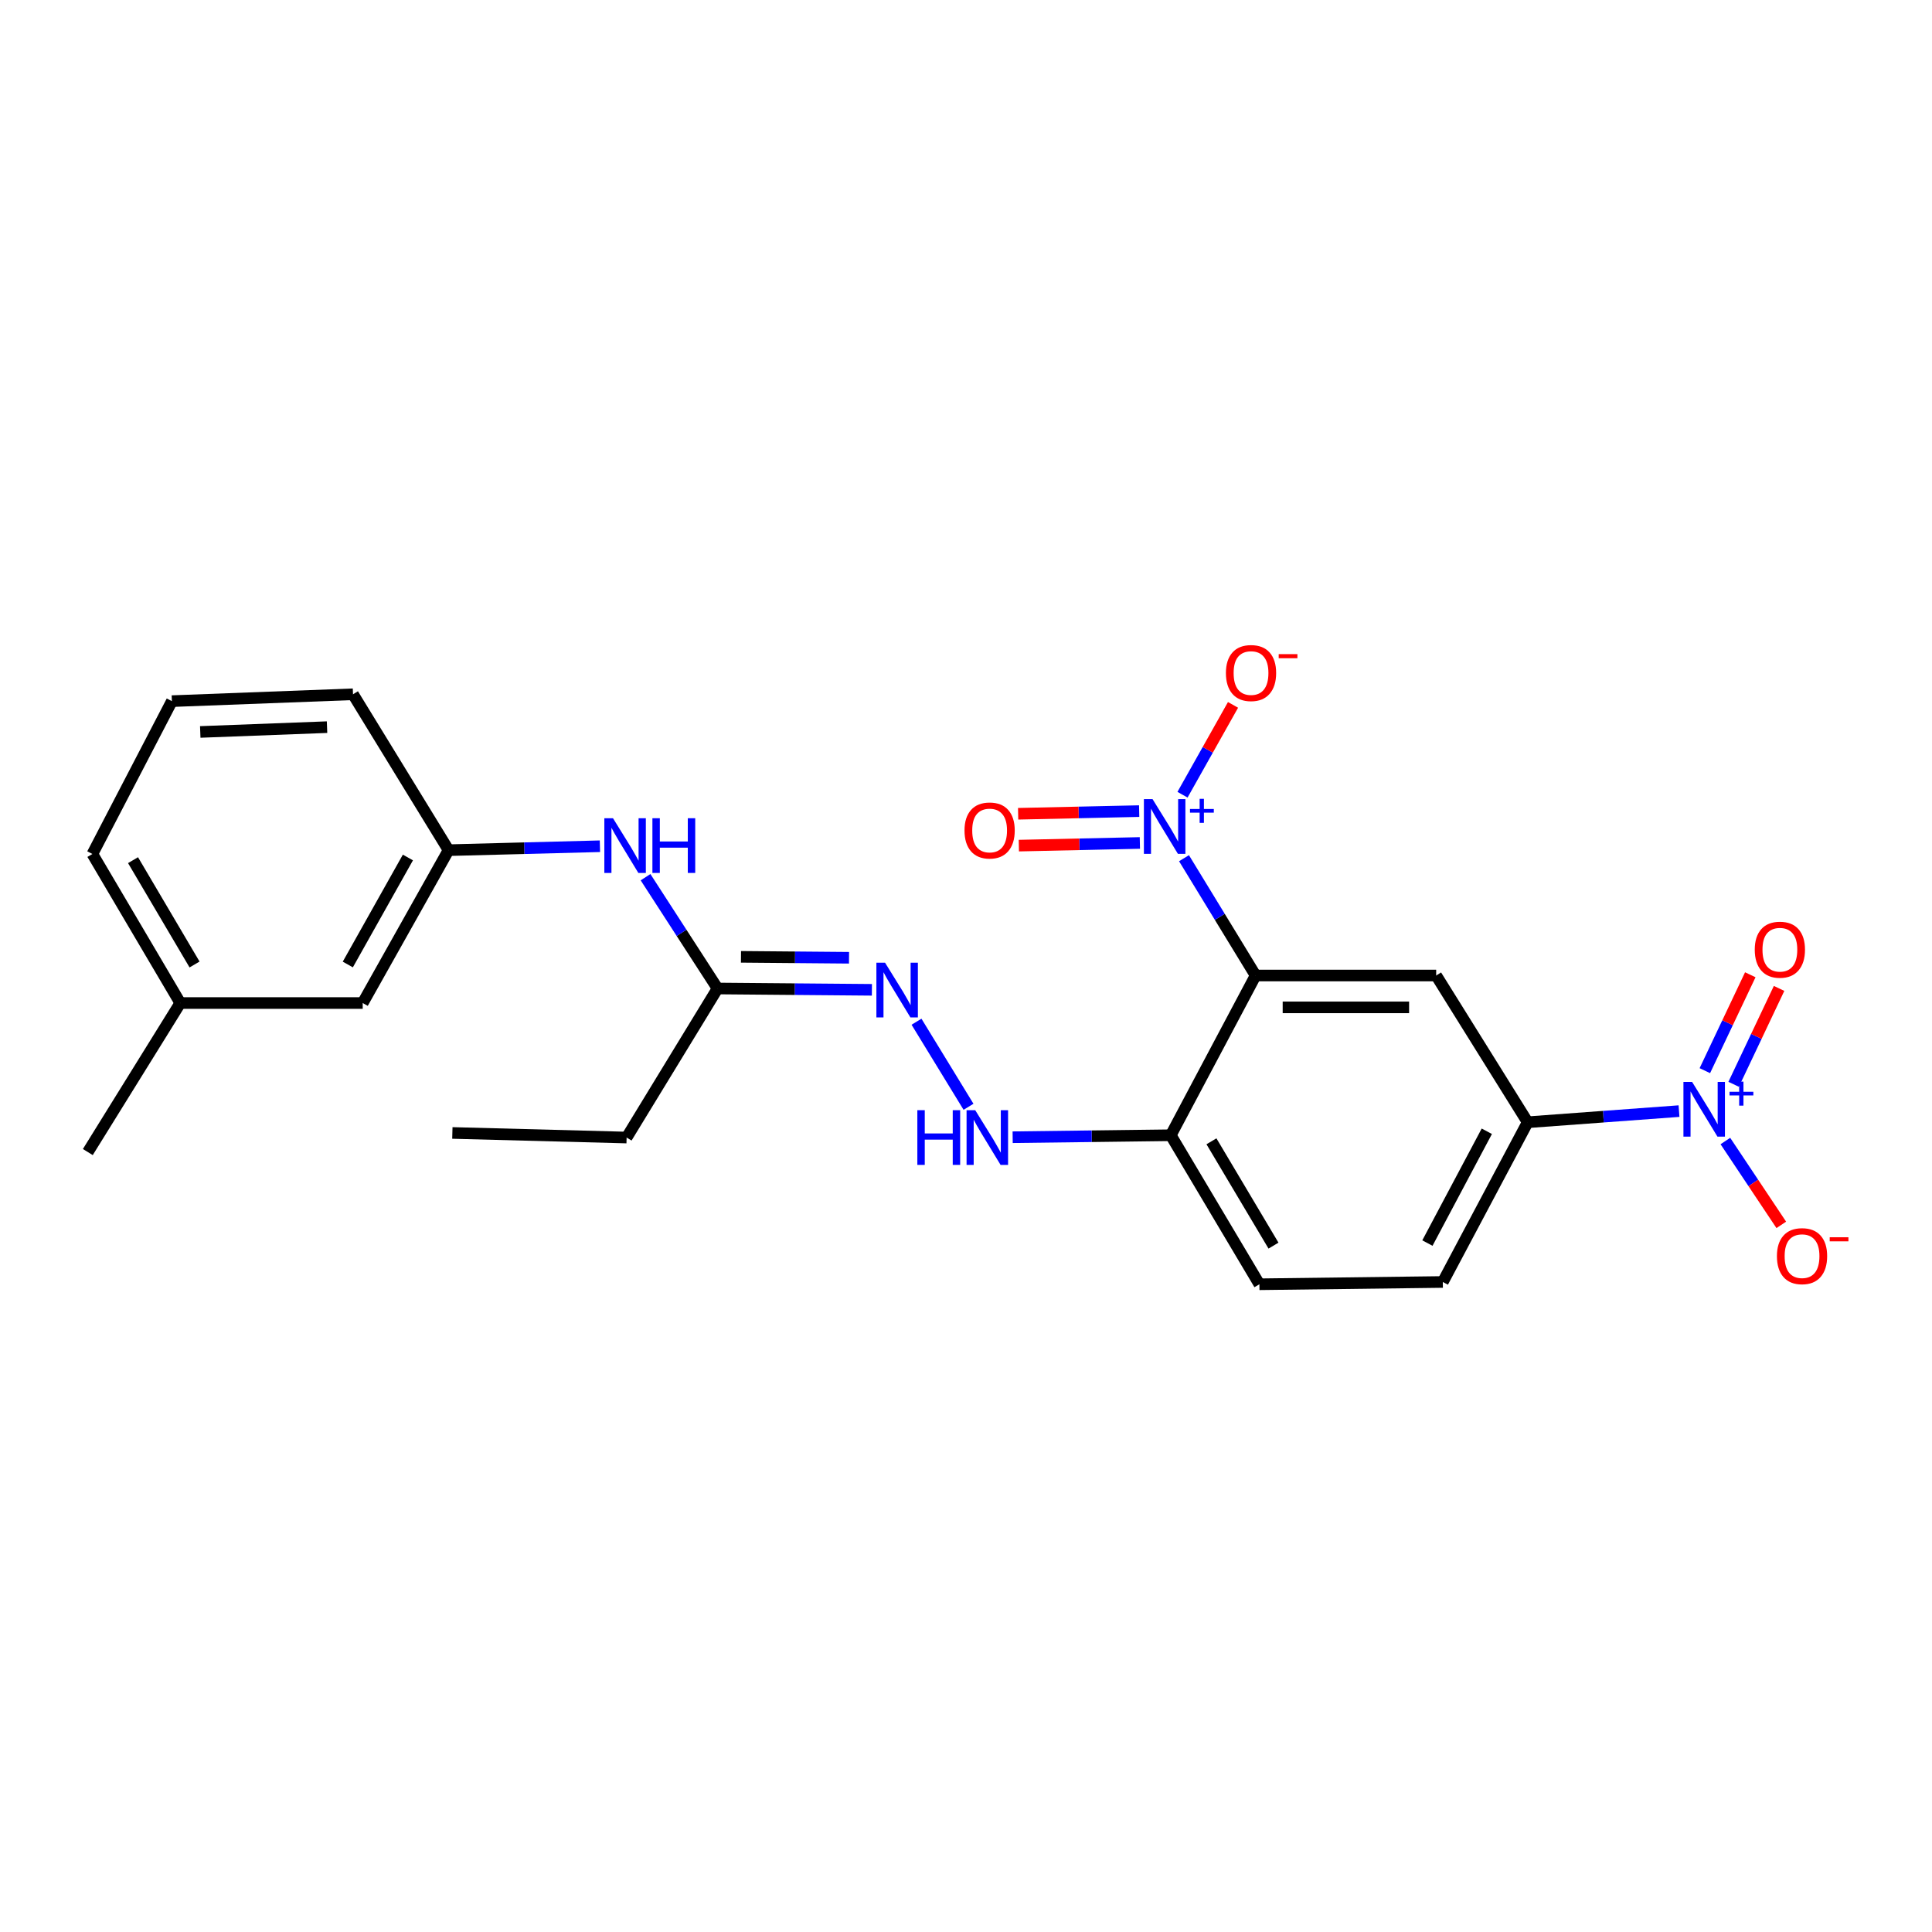 <?xml version='1.0' encoding='iso-8859-1'?>
<svg version='1.1' baseProfile='full'
              xmlns='http://www.w3.org/2000/svg'
                      xmlns:rdkit='http://www.rdkit.org/xml'
                      xmlns:xlink='http://www.w3.org/1999/xlink'
                  xml:space='preserve'
width='1000px' height='1000px' viewBox='0 0 1000 1000'>
<!-- END OF HEADER -->
<rect style='opacity:1.0;fill:#FFFFFF;stroke:none' width='1000' height='1000' x='0' y='0'> </rect>
<path class='bond-0' d='M 649.894,504.92 L 631.367,474.563' style='fill:none;fill-rule:evenodd;stroke:#000000;stroke-width:6px;stroke-linecap:butt;stroke-linejoin:miter;stroke-opacity:1' />
<path class='bond-0' d='M 631.367,474.563 L 612.84,444.205' style='fill:none;fill-rule:evenodd;stroke:#0000FF;stroke-width:6px;stroke-linecap:butt;stroke-linejoin:miter;stroke-opacity:1' />
<path class='bond-2' d='M 649.894,504.92 L 743.364,504.92' style='fill:none;fill-rule:evenodd;stroke:#000000;stroke-width:6px;stroke-linecap:butt;stroke-linejoin:miter;stroke-opacity:1' />
<path class='bond-2' d='M 663.914,521.412 L 729.343,521.412' style='fill:none;fill-rule:evenodd;stroke:#000000;stroke-width:6px;stroke-linecap:butt;stroke-linejoin:miter;stroke-opacity:1' />
<path class='bond-4' d='M 649.894,504.92 L 605.99,587.598' style='fill:none;fill-rule:evenodd;stroke:#000000;stroke-width:6px;stroke-linecap:butt;stroke-linejoin:miter;stroke-opacity:1' />
<path class='bond-8' d='M 612.065,411.346 L 625.139,388.097' style='fill:none;fill-rule:evenodd;stroke:#0000FF;stroke-width:6px;stroke-linecap:butt;stroke-linejoin:miter;stroke-opacity:1' />
<path class='bond-8' d='M 625.139,388.097 L 638.213,364.848' style='fill:none;fill-rule:evenodd;stroke:#FF0000;stroke-width:6px;stroke-linecap:butt;stroke-linejoin:miter;stroke-opacity:1' />
<path class='bond-10' d='M 589.634,419.828 L 558.31,420.515' style='fill:none;fill-rule:evenodd;stroke:#0000FF;stroke-width:6px;stroke-linecap:butt;stroke-linejoin:miter;stroke-opacity:1' />
<path class='bond-10' d='M 558.31,420.515 L 526.986,421.203' style='fill:none;fill-rule:evenodd;stroke:#FF0000;stroke-width:6px;stroke-linecap:butt;stroke-linejoin:miter;stroke-opacity:1' />
<path class='bond-10' d='M 589.996,436.315 L 558.672,437.003' style='fill:none;fill-rule:evenodd;stroke:#0000FF;stroke-width:6px;stroke-linecap:butt;stroke-linejoin:miter;stroke-opacity:1' />
<path class='bond-10' d='M 558.672,437.003 L 527.348,437.69' style='fill:none;fill-rule:evenodd;stroke:#FF0000;stroke-width:6px;stroke-linecap:butt;stroke-linejoin:miter;stroke-opacity:1' />
<path class='bond-1' d='M 869.054,575.107 L 829.888,577.99' style='fill:none;fill-rule:evenodd;stroke:#0000FF;stroke-width:6px;stroke-linecap:butt;stroke-linejoin:miter;stroke-opacity:1' />
<path class='bond-1' d='M 829.888,577.99 L 790.722,580.873' style='fill:none;fill-rule:evenodd;stroke:#000000;stroke-width:6px;stroke-linecap:butt;stroke-linejoin:miter;stroke-opacity:1' />
<path class='bond-9' d='M 893.049,590.59 L 907.519,612.291' style='fill:none;fill-rule:evenodd;stroke:#0000FF;stroke-width:6px;stroke-linecap:butt;stroke-linejoin:miter;stroke-opacity:1' />
<path class='bond-9' d='M 907.519,612.291 L 921.99,633.992' style='fill:none;fill-rule:evenodd;stroke:#FF0000;stroke-width:6px;stroke-linecap:butt;stroke-linejoin:miter;stroke-opacity:1' />
<path class='bond-12' d='M 897.33,561.232 L 909.09,536.418' style='fill:none;fill-rule:evenodd;stroke:#0000FF;stroke-width:6px;stroke-linecap:butt;stroke-linejoin:miter;stroke-opacity:1' />
<path class='bond-12' d='M 909.09,536.418 L 920.849,511.603' style='fill:none;fill-rule:evenodd;stroke:#FF0000;stroke-width:6px;stroke-linecap:butt;stroke-linejoin:miter;stroke-opacity:1' />
<path class='bond-12' d='M 882.427,554.17 L 894.187,529.355' style='fill:none;fill-rule:evenodd;stroke:#0000FF;stroke-width:6px;stroke-linecap:butt;stroke-linejoin:miter;stroke-opacity:1' />
<path class='bond-12' d='M 894.187,529.355 L 905.947,504.541' style='fill:none;fill-rule:evenodd;stroke:#FF0000;stroke-width:6px;stroke-linecap:butt;stroke-linejoin:miter;stroke-opacity:1' />
<path class='bond-3' d='M 743.364,504.92 L 790.722,580.873' style='fill:none;fill-rule:evenodd;stroke:#000000;stroke-width:6px;stroke-linecap:butt;stroke-linejoin:miter;stroke-opacity:1' />
<path class='bond-24' d='M 790.722,580.873 L 746.8,663.55' style='fill:none;fill-rule:evenodd;stroke:#000000;stroke-width:6px;stroke-linecap:butt;stroke-linejoin:miter;stroke-opacity:1' />
<path class='bond-24' d='M 769.57,585.537 L 738.824,643.411' style='fill:none;fill-rule:evenodd;stroke:#000000;stroke-width:6px;stroke-linecap:butt;stroke-linejoin:miter;stroke-opacity:1' />
<path class='bond-6' d='M 605.99,587.598 L 565.07,588.111' style='fill:none;fill-rule:evenodd;stroke:#000000;stroke-width:6px;stroke-linecap:butt;stroke-linejoin:miter;stroke-opacity:1' />
<path class='bond-6' d='M 565.07,588.111 L 524.15,588.624' style='fill:none;fill-rule:evenodd;stroke:#0000FF;stroke-width:6px;stroke-linecap:butt;stroke-linejoin:miter;stroke-opacity:1' />
<path class='bond-13' d='M 605.99,587.598 L 651.864,664.732' style='fill:none;fill-rule:evenodd;stroke:#000000;stroke-width:6px;stroke-linecap:butt;stroke-linejoin:miter;stroke-opacity:1' />
<path class='bond-13' d='M 627.045,590.738 L 659.157,644.732' style='fill:none;fill-rule:evenodd;stroke:#000000;stroke-width:6px;stroke-linecap:butt;stroke-linejoin:miter;stroke-opacity:1' />
<path class='bond-5' d='M 474.381,528.84 L 501.304,572.872' style='fill:none;fill-rule:evenodd;stroke:#0000FF;stroke-width:6px;stroke-linecap:butt;stroke-linejoin:miter;stroke-opacity:1' />
<path class='bond-7' d='M 451.292,512.33 L 411.35,511.988' style='fill:none;fill-rule:evenodd;stroke:#0000FF;stroke-width:6px;stroke-linecap:butt;stroke-linejoin:miter;stroke-opacity:1' />
<path class='bond-7' d='M 411.35,511.988 L 371.408,511.645' style='fill:none;fill-rule:evenodd;stroke:#000000;stroke-width:6px;stroke-linecap:butt;stroke-linejoin:miter;stroke-opacity:1' />
<path class='bond-7' d='M 439.451,495.737 L 411.492,495.497' style='fill:none;fill-rule:evenodd;stroke:#0000FF;stroke-width:6px;stroke-linecap:butt;stroke-linejoin:miter;stroke-opacity:1' />
<path class='bond-7' d='M 411.492,495.497 L 383.532,495.257' style='fill:none;fill-rule:evenodd;stroke:#000000;stroke-width:6px;stroke-linecap:butt;stroke-linejoin:miter;stroke-opacity:1' />
<path class='bond-11' d='M 371.408,511.645 L 352.771,482.84' style='fill:none;fill-rule:evenodd;stroke:#000000;stroke-width:6px;stroke-linecap:butt;stroke-linejoin:miter;stroke-opacity:1' />
<path class='bond-11' d='M 352.771,482.84 L 334.133,454.035' style='fill:none;fill-rule:evenodd;stroke:#0000FF;stroke-width:6px;stroke-linecap:butt;stroke-linejoin:miter;stroke-opacity:1' />
<path class='bond-19' d='M 371.408,511.645 L 324.334,588.789' style='fill:none;fill-rule:evenodd;stroke:#000000;stroke-width:6px;stroke-linecap:butt;stroke-linejoin:miter;stroke-opacity:1' />
<path class='bond-15' d='M 310.521,438.01 L 271.348,439.028' style='fill:none;fill-rule:evenodd;stroke:#0000FF;stroke-width:6px;stroke-linecap:butt;stroke-linejoin:miter;stroke-opacity:1' />
<path class='bond-15' d='M 271.348,439.028 L 232.174,440.045' style='fill:none;fill-rule:evenodd;stroke:#000000;stroke-width:6px;stroke-linecap:butt;stroke-linejoin:miter;stroke-opacity:1' />
<path class='bond-14' d='M 651.864,664.732 L 746.8,663.55' style='fill:none;fill-rule:evenodd;stroke:#000000;stroke-width:6px;stroke-linecap:butt;stroke-linejoin:miter;stroke-opacity:1' />
<path class='bond-16' d='M 232.174,440.045 L 187.739,519.167' style='fill:none;fill-rule:evenodd;stroke:#000000;stroke-width:6px;stroke-linecap:butt;stroke-linejoin:miter;stroke-opacity:1' />
<path class='bond-16' d='M 211.13,443.838 L 180.025,499.224' style='fill:none;fill-rule:evenodd;stroke:#000000;stroke-width:6px;stroke-linecap:butt;stroke-linejoin:miter;stroke-opacity:1' />
<path class='bond-20' d='M 232.174,440.045 L 182.718,359.356' style='fill:none;fill-rule:evenodd;stroke:#000000;stroke-width:6px;stroke-linecap:butt;stroke-linejoin:miter;stroke-opacity:1' />
<path class='bond-17' d='M 187.739,519.167 L 93.316,519.167' style='fill:none;fill-rule:evenodd;stroke:#000000;stroke-width:6px;stroke-linecap:butt;stroke-linejoin:miter;stroke-opacity:1' />
<path class='bond-22' d='M 93.316,519.167 L 45.455,596.301' style='fill:none;fill-rule:evenodd;stroke:#000000;stroke-width:6px;stroke-linecap:butt;stroke-linejoin:miter;stroke-opacity:1' />
<path class='bond-25' d='M 93.316,519.167 L 47.828,442.024' style='fill:none;fill-rule:evenodd;stroke:#000000;stroke-width:6px;stroke-linecap:butt;stroke-linejoin:miter;stroke-opacity:1' />
<path class='bond-25' d='M 100.699,499.219 L 68.856,445.219' style='fill:none;fill-rule:evenodd;stroke:#000000;stroke-width:6px;stroke-linecap:butt;stroke-linejoin:miter;stroke-opacity:1' />
<path class='bond-18' d='M 88.965,362.911 L 182.718,359.356' style='fill:none;fill-rule:evenodd;stroke:#000000;stroke-width:6px;stroke-linecap:butt;stroke-linejoin:miter;stroke-opacity:1' />
<path class='bond-18' d='M 103.652,378.857 L 169.28,376.369' style='fill:none;fill-rule:evenodd;stroke:#000000;stroke-width:6px;stroke-linecap:butt;stroke-linejoin:miter;stroke-opacity:1' />
<path class='bond-21' d='M 88.965,362.911 L 47.828,442.024' style='fill:none;fill-rule:evenodd;stroke:#000000;stroke-width:6px;stroke-linecap:butt;stroke-linejoin:miter;stroke-opacity:1' />
<path class='bond-23' d='M 324.334,588.789 L 234.144,586.416' style='fill:none;fill-rule:evenodd;stroke:#000000;stroke-width:6px;stroke-linecap:butt;stroke-linejoin:miter;stroke-opacity:1' />
<path  class='atom-1' d='M 596.56 413.626
L 605.84 428.626
Q 606.76 430.106, 608.24 432.786
Q 609.72 435.466, 609.8 435.626
L 609.8 413.626
L 613.56 413.626
L 613.56 441.946
L 609.68 441.946
L 599.72 425.546
Q 598.56 423.626, 597.32 421.426
Q 596.12 419.226, 595.76 418.546
L 595.76 441.946
L 592.08 441.946
L 592.08 413.626
L 596.56 413.626
' fill='#0000FF'/>
<path  class='atom-1' d='M 615.936 418.731
L 620.926 418.731
L 620.926 413.477
L 623.143 413.477
L 623.143 418.731
L 628.265 418.731
L 628.265 420.632
L 623.143 420.632
L 623.143 425.912
L 620.926 425.912
L 620.926 420.632
L 615.936 420.632
L 615.936 418.731
' fill='#0000FF'/>
<path  class='atom-2' d='M 875.824 559.988
L 885.104 574.988
Q 886.024 576.468, 887.504 579.148
Q 888.984 581.828, 889.064 581.988
L 889.064 559.988
L 892.824 559.988
L 892.824 588.308
L 888.944 588.308
L 878.984 571.908
Q 877.824 569.988, 876.584 567.788
Q 875.384 565.588, 875.024 564.908
L 875.024 588.308
L 871.344 588.308
L 871.344 559.988
L 875.824 559.988
' fill='#0000FF'/>
<path  class='atom-2' d='M 895.2 565.093
L 900.19 565.093
L 900.19 559.839
L 902.408 559.839
L 902.408 565.093
L 907.529 565.093
L 907.529 566.993
L 902.408 566.993
L 902.408 572.273
L 900.19 572.273
L 900.19 566.993
L 895.2 566.993
L 895.2 565.093
' fill='#0000FF'/>
<path  class='atom-6' d='M 458.096 498.282
L 467.376 513.282
Q 468.296 514.762, 469.776 517.442
Q 471.256 520.122, 471.336 520.282
L 471.336 498.282
L 475.096 498.282
L 475.096 526.602
L 471.216 526.602
L 461.256 510.202
Q 460.096 508.282, 458.856 506.082
Q 457.656 503.882, 457.296 503.202
L 457.296 526.602
L 453.616 526.602
L 453.616 498.282
L 458.096 498.282
' fill='#0000FF'/>
<path  class='atom-7' d='M 474.816 574.629
L 478.656 574.629
L 478.656 586.669
L 493.136 586.669
L 493.136 574.629
L 496.976 574.629
L 496.976 602.949
L 493.136 602.949
L 493.136 589.869
L 478.656 589.869
L 478.656 602.949
L 474.816 602.949
L 474.816 574.629
' fill='#0000FF'/>
<path  class='atom-7' d='M 504.776 574.629
L 514.056 589.629
Q 514.976 591.109, 516.456 593.789
Q 517.936 596.469, 518.016 596.629
L 518.016 574.629
L 521.776 574.629
L 521.776 602.949
L 517.896 602.949
L 507.936 586.549
Q 506.776 584.629, 505.536 582.429
Q 504.336 580.229, 503.976 579.549
L 503.976 602.949
L 500.296 602.949
L 500.296 574.629
L 504.776 574.629
' fill='#0000FF'/>
<path  class='atom-9' d='M 634.53 348.359
Q 634.53 341.559, 637.89 337.759
Q 641.25 333.959, 647.53 333.959
Q 653.81 333.959, 657.17 337.759
Q 660.53 341.559, 660.53 348.359
Q 660.53 355.239, 657.13 359.159
Q 653.73 363.039, 647.53 363.039
Q 641.29 363.039, 637.89 359.159
Q 634.53 355.279, 634.53 348.359
M 647.53 359.839
Q 651.85 359.839, 654.17 356.959
Q 656.53 354.039, 656.53 348.359
Q 656.53 342.799, 654.17 339.999
Q 651.85 337.159, 647.53 337.159
Q 643.21 337.159, 640.85 339.959
Q 638.53 342.759, 638.53 348.359
Q 638.53 354.079, 640.85 356.959
Q 643.21 359.839, 647.53 359.839
' fill='#FF0000'/>
<path  class='atom-9' d='M 661.85 338.581
L 671.539 338.581
L 671.539 340.693
L 661.85 340.693
L 661.85 338.581
' fill='#FF0000'/>
<path  class='atom-10' d='M 919.732 650.18
Q 919.732 643.38, 923.092 639.58
Q 926.452 635.78, 932.732 635.78
Q 939.012 635.78, 942.372 639.58
Q 945.732 643.38, 945.732 650.18
Q 945.732 657.06, 942.332 660.98
Q 938.932 664.86, 932.732 664.86
Q 926.492 664.86, 923.092 660.98
Q 919.732 657.1, 919.732 650.18
M 932.732 661.66
Q 937.052 661.66, 939.372 658.78
Q 941.732 655.86, 941.732 650.18
Q 941.732 644.62, 939.372 641.82
Q 937.052 638.98, 932.732 638.98
Q 928.412 638.98, 926.052 641.78
Q 923.732 644.58, 923.732 650.18
Q 923.732 655.9, 926.052 658.78
Q 928.412 661.66, 932.732 661.66
' fill='#FF0000'/>
<path  class='atom-10' d='M 947.052 640.403
L 956.74 640.403
L 956.74 642.515
L 947.052 642.515
L 947.052 640.403
' fill='#FF0000'/>
<path  class='atom-11' d='M 499.227 429.854
Q 499.227 423.054, 502.587 419.254
Q 505.947 415.454, 512.227 415.454
Q 518.507 415.454, 521.867 419.254
Q 525.227 423.054, 525.227 429.854
Q 525.227 436.734, 521.827 440.654
Q 518.427 444.534, 512.227 444.534
Q 505.987 444.534, 502.587 440.654
Q 499.227 436.774, 499.227 429.854
M 512.227 441.334
Q 516.547 441.334, 518.867 438.454
Q 521.227 435.534, 521.227 429.854
Q 521.227 424.294, 518.867 421.494
Q 516.547 418.654, 512.227 418.654
Q 507.907 418.654, 505.547 421.454
Q 503.227 424.254, 503.227 429.854
Q 503.227 435.574, 505.547 438.454
Q 507.907 441.334, 512.227 441.334
' fill='#FF0000'/>
<path  class='atom-12' d='M 317.286 423.512
L 326.566 438.512
Q 327.486 439.992, 328.966 442.672
Q 330.446 445.352, 330.526 445.512
L 330.526 423.512
L 334.286 423.512
L 334.286 451.832
L 330.406 451.832
L 320.446 435.432
Q 319.286 433.512, 318.046 431.312
Q 316.846 429.112, 316.486 428.432
L 316.486 451.832
L 312.806 451.832
L 312.806 423.512
L 317.286 423.512
' fill='#0000FF'/>
<path  class='atom-12' d='M 337.686 423.512
L 341.526 423.512
L 341.526 435.552
L 356.006 435.552
L 356.006 423.512
L 359.846 423.512
L 359.846 451.832
L 356.006 451.832
L 356.006 438.752
L 341.526 438.752
L 341.526 451.832
L 337.686 451.832
L 337.686 423.512
' fill='#0000FF'/>
<path  class='atom-13' d='M 908.261 491.56
Q 908.261 484.76, 911.621 480.96
Q 914.981 477.16, 921.261 477.16
Q 927.541 477.16, 930.901 480.96
Q 934.261 484.76, 934.261 491.56
Q 934.261 498.44, 930.861 502.36
Q 927.461 506.24, 921.261 506.24
Q 915.021 506.24, 911.621 502.36
Q 908.261 498.48, 908.261 491.56
M 921.261 503.04
Q 925.581 503.04, 927.901 500.16
Q 930.261 497.24, 930.261 491.56
Q 930.261 486, 927.901 483.2
Q 925.581 480.36, 921.261 480.36
Q 916.941 480.36, 914.581 483.16
Q 912.261 485.96, 912.261 491.56
Q 912.261 497.28, 914.581 500.16
Q 916.941 503.04, 921.261 503.04
' fill='#FF0000'/>
</svg>

